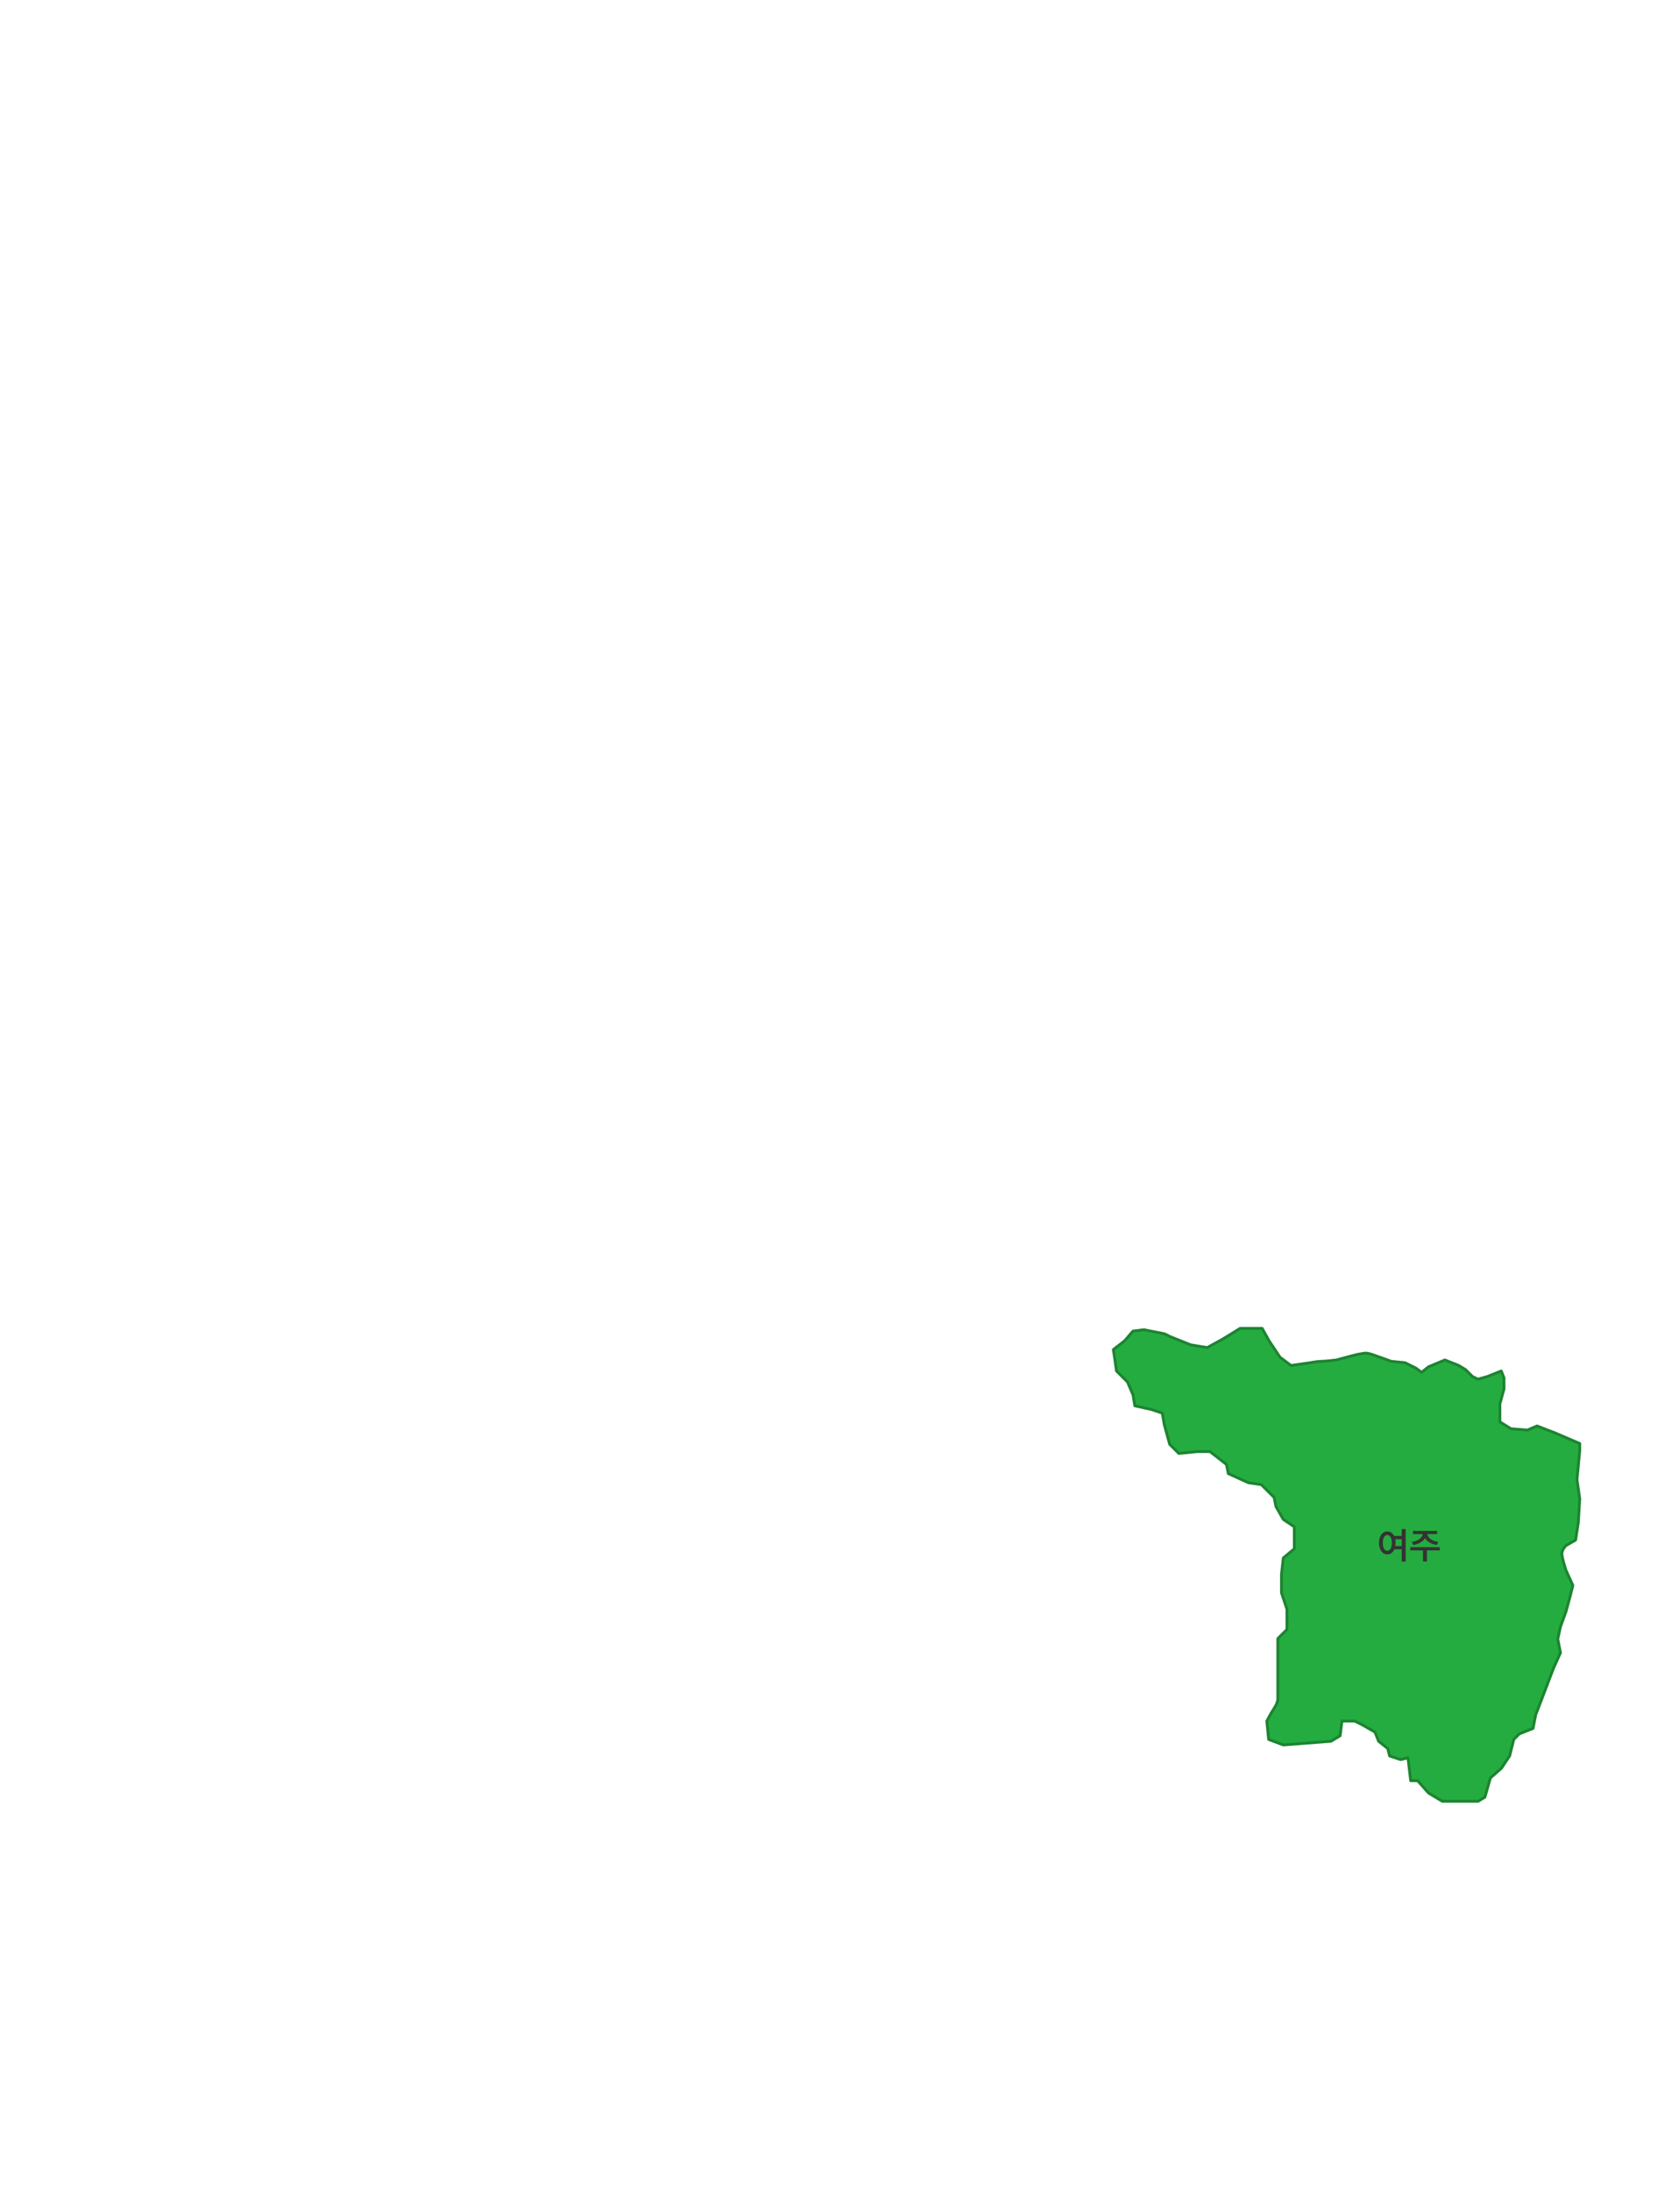 <svg width="594" height="775" viewBox="0 0 594 775" fill="none" xmlns="http://www.w3.org/2000/svg">
<path d="M558.501 510.382L549.755 506.628L543.439 504.197L540.037 505.656L534.207 505.17L530.32 502.739V496.418L531.777 491.07V487.181L530.805 484.75L525.947 486.695L522.545 487.667L520.602 486.695L518.172 484.264L515.743 482.805L510.884 480.861L505.053 483.292L502.624 485.236L500.68 483.778L496.793 481.833L491.934 481.347C491.934 481.347 486.589 479.402 485.131 478.916C483.674 478.43 482.702 478.43 482.702 478.43L479.787 478.916L472.498 480.861C472.498 480.861 468.611 481.347 467.153 481.347C465.696 481.347 463.266 481.833 463.266 481.833L456.464 482.805L452.577 479.888L448.689 474.054L446.26 469.678H438.486L432.169 473.568L426.824 476.485L420.994 475.513L413.705 472.596L411.762 471.623L404.473 470.165L400.586 470.651L397.671 474.054L393.647 477.185L394.114 480.209L394.765 484.75L398.652 488.64L400.596 493.18L401.247 497.07L407.078 498.363L410.965 499.656L411.616 503.546L413.559 510.673L416.795 513.911L423.277 513.26H427.815L433.646 517.801L434.297 521.039L441.421 524.277L445.959 524.928L450.497 529.469L451.148 532.707L453.743 537.248L457.63 539.844V547.623L453.743 550.861L453.092 556.695V563.181L455.035 569.015V576.142L451.799 579.38V600.772C451.799 600.772 451.799 602.066 450.507 604.01C449.214 605.955 447.912 608.551 447.912 608.551L448.563 615.037L453.743 616.982L462.168 616.33L470.594 615.679L473.83 613.734L474.481 608.551H479.019L481.614 609.844L486.152 612.441L487.444 615.679L490.68 618.275L491.331 620.871L495.219 622.164L497.813 621.513L498.785 629.613H501.215L505.102 633.988L509.961 636.905H522.594L525.023 635.447L526.967 628.64L530.854 625.237L533.769 620.861L535.227 615.027L537.171 613.082L542.03 611.138L543.001 606.276L545.431 599.955L549.318 589.746L551.747 584.398L550.776 579.536L551.747 575.16L553.691 569.812L555.149 564.464L556.121 560.575L553.691 555.227C553.691 555.227 552.233 550.851 552.233 549.393C552.233 547.934 553.691 546.476 553.691 546.476L557.092 544.531L558.064 538.211L558.55 529.945L557.578 523.139L558.55 512.929V510.362L558.501 510.382Z" fill="#25AC40" stroke="#1C8431" stroke-linejoin="round"/>
<path d="M490.517 541.491C491.551 541.491 492.408 542.069 492.922 543.078H495.607V540.653H497.004V552.143H495.607V547.801H493.024C492.522 548.943 491.621 549.604 490.517 549.604C488.79 549.604 487.565 548.036 487.571 545.541C487.565 543.065 488.79 541.491 490.517 541.491ZM488.93 545.541C488.923 547.306 489.571 548.328 490.517 548.334C491.469 548.328 492.11 547.306 492.116 545.541C492.11 543.789 491.469 542.761 490.517 542.761C489.571 542.761 488.923 543.789 488.93 545.541ZM493.322 544.233C493.405 544.633 493.449 545.071 493.449 545.541C493.449 545.935 493.417 546.309 493.354 546.658H495.607V544.233H493.322ZM509.077 547.052V548.194H504.52V552.117H503.123V548.194H498.616V547.052H509.077ZM499.162 545.173C501.416 544.887 502.926 543.675 503.028 542.418H499.581V541.301H508.112V542.418H504.666C504.761 543.675 506.259 544.887 508.531 545.173L508.023 546.277C506.068 545.998 504.545 545.103 503.847 543.865C503.142 545.103 501.631 545.998 499.695 546.277L499.162 545.173Z" fill="#333333"/>
</svg>
